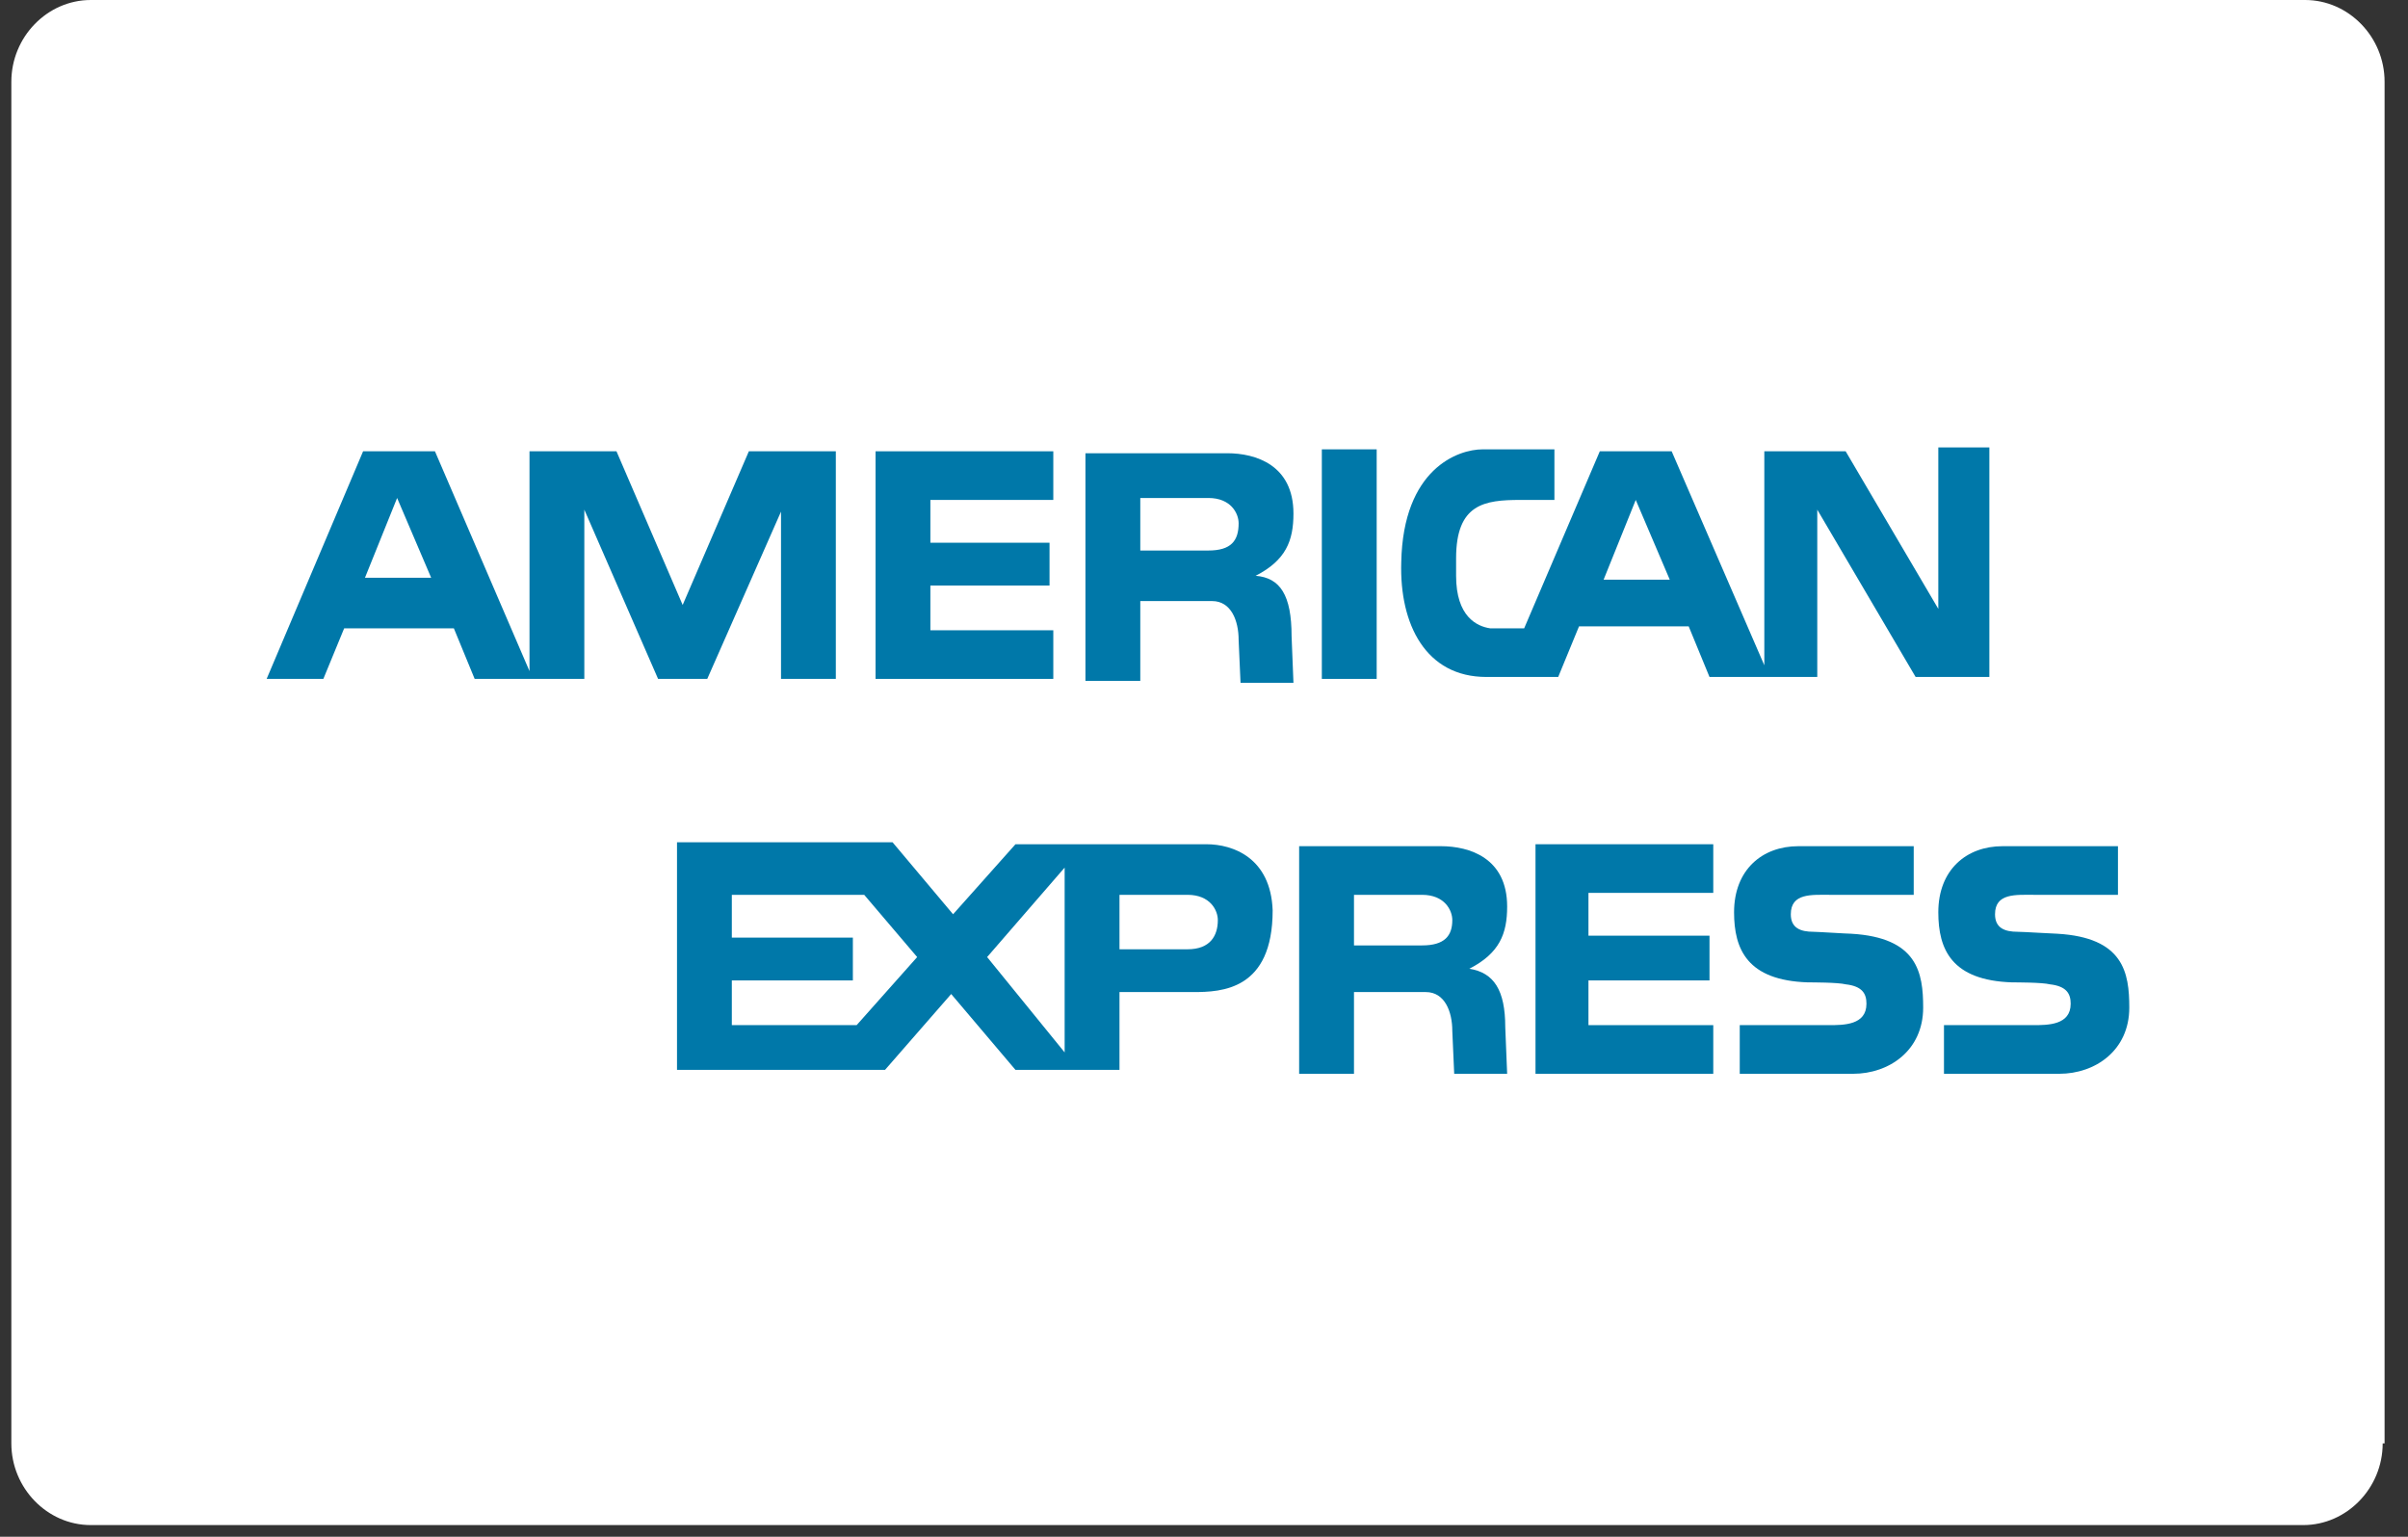 <?xml version="1.0" encoding="UTF-8"?>
<svg width="94px" height="60px" viewBox="0 0 94 60" version="1.1" xmlns="http://www.w3.org/2000/svg" xmlns:xlink="http://www.w3.org/1999/xlink">
    <rect x="0" y="0" width="94" height="60" fill="#333333" stroke="none"/>
    <!-- Generator: sketchtool 50.2 (55047) - http://www.bohemiancoding.com/sketch -->
    <title>CA8C261E-835C-4B67-A8B1-6C4EE98812F8</title>
    <desc>Created with sketchtool.</desc>
    <defs></defs>
    <g id="Localization" stroke="none" stroke-width="1" fill="none" fill-rule="evenodd">
        <g id="08-Localization-Services----Bronze-package" transform="translate(-1504, -2003)" fill-rule="nonzero">
            <g id="sec-service-copy-2" transform="translate(-1, 1700)">
                <g id="Group-3-Copy" transform="translate(975, 100)">
                    <g id="Group-8" transform="translate(219, 203)">
                        <g id="icon-american-express" transform="translate(311, 0)">
                            <path d="M93.012,56.354 C93.012,58.101 91.609,59.544 89.911,59.544 L3.543,59.544 C1.845,59.544 0.443,58.101 0.443,56.354 L0.443,3.19 C0.443,1.443 1.845,0 3.543,0 L89.985,0 C91.683,0 93.086,1.443 93.086,3.19 L93.086,56.354 L93.012,56.354 Z" id="Shape" fill="#FFFFFF"></path>
                            <g id="Group" transform="translate(10.335, 15.19)">
                                <path d="M18.824,13.139 L18.824,12.152 L18.381,13.139 L14.542,13.139 L14.026,12.152 L14.026,13.139 L6.865,13.139 L6.053,11.089 L4.651,11.089 L3.765,13.139 L0.074,13.139 L0.074,6.911 L2.805,0.608 L8.046,0.608 L8.784,2.43 L8.784,0.684 L15.133,0.684 L16.535,3.722 L17.938,0.684 L38.091,0.684 C38.091,0.684 39.124,0.684 39.862,1.139 L39.862,0.684 L44.956,0.684 L44.956,1.367 C44.956,1.367 45.842,0.684 47.244,0.684 C48.573,0.684 56.176,0.684 56.176,0.684 L56.988,2.506 L56.988,0.684 L62.746,0.684 L63.78,2.506 L63.78,0.684 L69.242,0.684 L69.242,13.291 L63.632,13.291 L62.303,11.089 L62.303,13.291 L55.29,13.291 L54.331,11.013 L52.928,11.013 L51.969,13.291 L47.761,13.291 C47.761,13.291 46.211,13.291 45.03,12.38 C45.03,12.835 45.03,13.291 45.03,13.291 L36.614,13.291 C36.614,13.291 36.614,10.785 36.614,10.329 C36.614,9.873 36.319,9.949 36.319,9.949 L36.024,9.949 L36.024,13.291 L18.824,13.291 L18.824,13.139 Z" id="Shape" fill="#FFFFFF"></path>
                                <path d="M14.616,15.873 L25.689,15.873 L27.313,17.772 L28.937,15.873 L37.426,15.873 C37.426,15.873 38.238,15.873 38.976,16.329 L38.976,15.873 C38.976,15.873 45.62,15.873 46.58,15.873 C47.539,15.873 48.351,16.405 48.351,16.405 L48.351,15.873 L58.095,15.873 L58.095,16.329 C58.095,16.329 58.76,15.873 59.719,15.873 C60.679,15.873 66.068,15.873 66.068,15.873 L66.068,16.329 C66.068,16.329 66.88,15.873 67.692,15.873 C68.504,15.873 72.712,15.873 72.712,15.873 L72.712,27.722 C72.712,27.722 72.047,28.481 70.719,28.481 L64.149,28.481 L64.149,28.101 C64.149,28.101 63.558,28.481 62.598,28.481 C61.639,28.481 45.103,28.481 45.103,28.481 C45.103,28.481 45.103,25.747 45.103,25.443 C45.103,25.139 44.956,25.063 44.734,25.063 L44.513,25.063 L44.513,28.481 L39.05,28.481 L39.05,25.063 C39.05,25.063 38.46,25.367 37.426,25.367 C36.393,25.367 35.433,25.367 35.433,25.367 L35.433,28.405 L28.716,28.405 L27.165,26.506 L25.541,28.405 L14.616,28.405 L14.616,15.873 Z" id="Shape" fill="#FFFFFF"></path>
                                <polygon id="Shape" fill="#0078A9" points="49.606 17.772 56.545 17.772 56.545 19.671 51.673 19.671 51.673 21.342 56.398 21.342 56.398 23.089 51.673 23.089 51.673 24.835 56.545 24.835 56.545 26.734 49.606 26.734"></polygon>
                                <path d="M69.98,21.266 C72.564,21.418 72.785,22.785 72.785,24.152 C72.785,25.823 71.457,26.734 70.054,26.734 L65.551,26.734 L65.551,24.835 L69.021,24.835 C69.611,24.835 70.497,24.835 70.497,24 C70.497,23.62 70.349,23.316 69.685,23.241 C69.39,23.165 68.356,23.165 68.209,23.165 C65.846,23.089 65.33,21.873 65.33,20.43 C65.33,18.759 66.437,17.848 67.84,17.848 L72.343,17.848 L72.343,19.747 L69.094,19.747 C68.356,19.747 67.544,19.671 67.544,20.506 C67.544,21.038 67.913,21.19 68.43,21.19 C68.652,21.19 69.833,21.266 69.98,21.266 Z" id="Shape" fill="#0078A9"></path>
                                <path d="M61.934,21.266 C64.518,21.418 64.739,22.785 64.739,24.152 C64.739,25.823 63.41,26.734 62.008,26.734 L57.579,26.734 L57.579,24.835 L61.048,24.835 C61.639,24.835 62.525,24.835 62.525,24 C62.525,23.62 62.377,23.316 61.713,23.241 C61.417,23.165 60.384,23.165 60.236,23.165 C57.874,23.089 57.357,21.873 57.357,20.43 C57.357,18.759 58.465,17.848 59.867,17.848 L64.37,17.848 L64.37,19.747 L61.122,19.747 C60.384,19.747 59.572,19.671 59.572,20.506 C59.572,21.038 59.941,21.19 60.458,21.19 C60.605,21.19 61.786,21.266 61.934,21.266 Z" id="Shape" fill="#0078A9"></path>
                                <path d="M36.762,17.772 L29.306,17.772 L26.87,20.506 L24.508,17.696 L16.093,17.696 L16.093,26.582 L24.213,26.582 L26.796,23.62 L29.306,26.582 L33.366,26.582 L33.366,23.544 L36.245,23.544 C37.352,23.544 39.345,23.468 39.345,20.354 C39.272,18.304 37.795,17.772 36.762,17.772 Z M23.105,24.835 L18.233,24.835 L18.233,23.089 L22.958,23.089 L22.958,21.418 L18.233,21.418 L18.233,19.747 L23.401,19.747 L25.468,22.177 L23.105,24.835 Z M31.225,25.899 L28.199,22.177 L31.225,18.684 L31.225,25.899 Z M36.024,21.873 L33.366,21.873 L33.366,19.747 L36.024,19.747 C36.909,19.747 37.205,20.354 37.205,20.734 C37.205,21.342 36.909,21.873 36.024,21.873 Z" id="Shape" fill="#0078A9"></path>
                                <path d="M47.023,22.633 C48.204,22.025 48.499,21.266 48.499,20.203 C48.499,18.304 47.023,17.848 45.915,17.848 L40.379,17.848 L40.379,26.734 L42.52,26.734 L42.52,23.544 L45.325,23.544 C46.063,23.544 46.358,24.304 46.358,25.063 L46.432,26.734 L48.499,26.734 L48.425,24.911 C48.425,23.468 47.982,22.785 47.023,22.633 Z M45.177,21.722 L42.52,21.722 L42.52,19.747 L45.177,19.747 C46.063,19.747 46.358,20.354 46.358,20.734 C46.358,21.342 46.063,21.722 45.177,21.722 Z" id="Shape" fill="#0078A9"></path>
                                <rect id="Rectangle-path" fill="#0078A9" x="41.265" y="2.354" width="2.141" height="8.962"></rect>
                                <polygon id="Shape" fill="#0078A9" points="23.844 2.43 30.782 2.43 30.782 4.329 25.984 4.329 25.984 6 30.635 6 30.635 7.671 25.984 7.671 25.984 9.418 30.782 9.418 30.782 11.316 23.844 11.316"></polygon>
                                <path d="M38.681,7.291 C39.862,6.684 40.157,5.924 40.157,4.861 C40.157,2.962 38.681,2.506 37.574,2.506 L32.037,2.506 L32.037,11.392 L34.178,11.392 L34.178,8.278 L36.983,8.278 C37.721,8.278 38.017,9.038 38.017,9.797 L38.091,11.468 L40.157,11.468 L40.084,9.646 C40.084,8.051 39.641,7.367 38.681,7.291 Z M36.836,6.304 L34.178,6.304 L34.178,4.253 L36.836,4.253 C37.721,4.253 38.017,4.861 38.017,5.241 C38.017,5.924 37.721,6.304 36.836,6.304 Z" id="Shape" fill="#0078A9"></path>
                                <path d="M18.898,2.43 L16.314,8.43 L13.73,2.43 L10.335,2.43 L10.335,11.013 L6.644,2.43 L3.839,2.43 L0.074,11.316 L2.288,11.316 L3.1,9.342 L7.382,9.342 L8.194,11.316 L12.475,11.316 L12.475,4.709 L15.354,11.316 L17.274,11.316 L20.153,4.785 L20.153,11.316 L22.293,11.316 L22.293,2.43 L18.898,2.43 Z M3.912,7.367 L5.167,4.253 L6.496,7.367 L3.912,7.367 Z" id="Shape" fill="#0078A9"></path>
                                <path d="M65.33,2.43 L65.33,8.582 L61.713,2.43 L58.538,2.43 L58.538,10.785 L54.921,2.43 L52.116,2.43 L49.163,9.342 C49.163,9.342 47.908,9.342 47.835,9.342 C47.318,9.266 46.506,8.886 46.506,7.291 L46.506,6.608 C46.506,4.481 47.613,4.329 49.016,4.329 L50.344,4.329 L50.344,2.354 L47.539,2.354 C46.58,2.354 44.439,3.114 44.365,6.759 C44.291,9.19 45.325,11.241 47.687,11.241 L50.492,11.241 L51.304,9.266 L55.586,9.266 L56.398,11.241 L60.605,11.241 L60.605,4.709 L64.444,11.241 L67.323,11.241 L67.323,2.278 L65.33,2.278 L65.33,2.43 Z M52.264,7.443 L53.519,4.329 L54.847,7.443 L52.264,7.443 Z" id="Shape" fill="#0078A9"></path>
                            </g>
                        </g>
                    </g>
                </g>
            </g>
        </g>
    </g>
</svg>